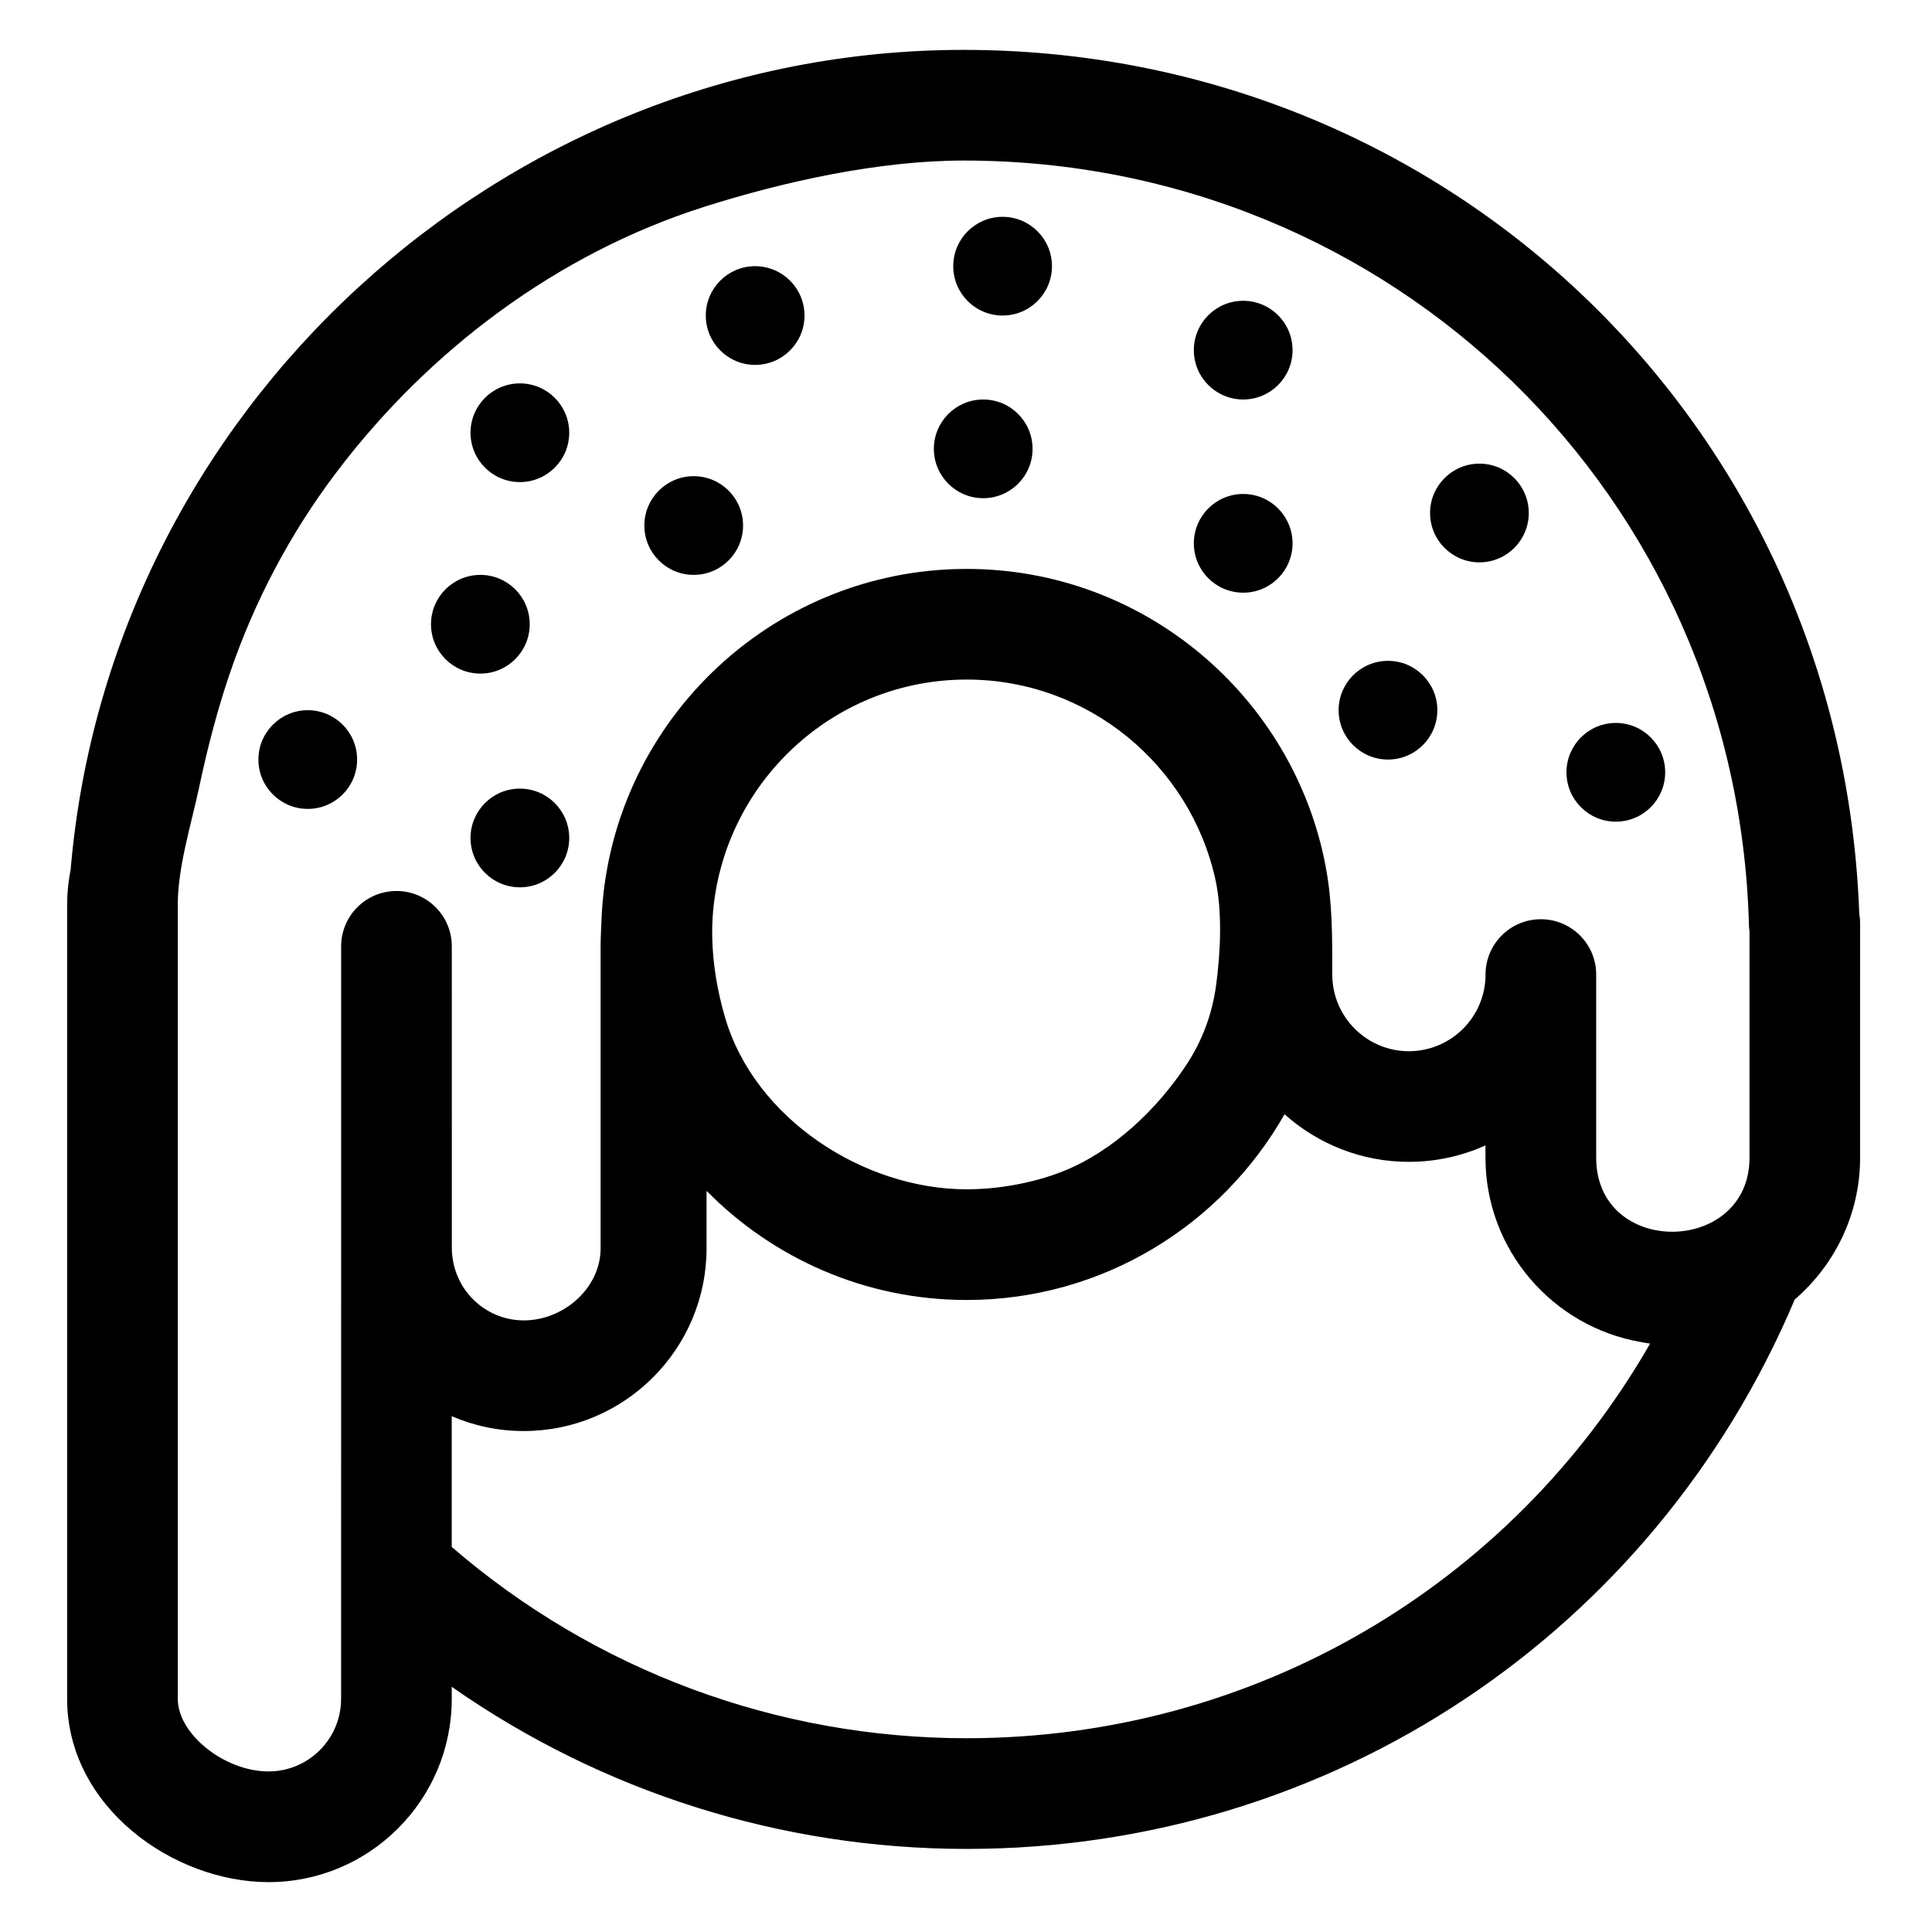 <?xml version="1.0" encoding="UTF-8"?>
<!-- The Best Svg Icon site in the world: iconSvg.co, Visit us! https://iconsvg.co -->
<svg fill="#000000" width="800px" height="800px" version="1.1" viewBox="144 144 512 512" xmlns="http://www.w3.org/2000/svg">
 <g>
  <path d="m636.72 386.13c-4.578-128.55-108.41-228.91-237.35-228.91-122.48 0-226.24 95.312-236.64 217.15-0.621 3.148-0.938 6.281-0.938 9.332v210.52c0 28.617 28.133 48.562 53.383 48.562 26.766 0 48.543-21.785 48.543-48.562v-3.199c39.82 27.844 87.254 42.961 136.46 42.961 96.414 0 182.02-57.051 219.45-145.61 10.586-9.113 17.32-22.566 17.32-37.598l0.004-62.066c0-0.883-0.074-1.738-0.227-2.582zm-402.33 208.09c0 10.605-8.613 19.227-19.215 19.227-11.688 0-24.059-9.879-24.059-19.227v-210.52c0-9.961 3.598-21.352 5.664-31.086 2.141-10.105 4.719-20.133 8.039-29.918 6.535-19.25 16.066-37.316 28.34-53.531 24.512-32.395 58.566-57.984 97.418-70.336 21.23-6.75 46.422-12.281 68.801-12.281 113.66 0 205.06 88.973 208.11 202.56 0.012 0.594 0.07 1.168 0.152 1.742v59.93c0 25.906-40.637 26.484-40.637 0v-48.516c0-8.098-6.566-14.656-14.66-14.656-8.098 0-14.66 6.559-14.66 14.656 0 11.203-9.113 20.32-20.32 20.32-11.195 0-20.297-9.113-20.297-20.32 0-9.531 0.07-18.914-1.699-28.32-0.023-0.117-0.035-0.238-0.055-0.352-8.488-44.809-47.879-78.82-95.121-78.82-52.348 0-95.129 41.734-96.816 93.68 0 0-0.207 4.074-0.207 6.344v80.016c0 10.539-9.809 19.109-20.348 19.109-9.09 0-16.688-6.402-18.594-14.938-0.301-1.359-0.488-2.734-0.488-4.172l-0.008-80.023c0-8.098-6.566-14.664-14.66-14.664-8.098 0-14.664 6.57-14.664 14.664v81.863c-0.012 39.188-0.012 78.379-0.012 117.57zm98.352-202.35c-0.039-2.918 0.117-5.82 0.48-8.707 4.188-33.25 32.582-59.07 66.953-59.07 32.273 0 59.297 22.762 65.938 53.062 1.863 8.508 1.328 19.406 0.16 27.992-1.027 7.566-3.641 14.629-7.844 21.008-7.789 11.848-19.555 23.055-32.859 28.309-7.773 3.066-17.035 4.715-25.398 4.715-27.215 0-56.129-18.617-64.008-45.488-2.059-7.051-3.336-14.438-3.422-21.82zm67.43 212.78c-50.301 0-98.512-17.945-136.46-50.691v-34.645c5.859 2.527 12.309 3.926 19.09 3.926 26.711 0 48.441-21.723 48.441-48.43v-15.219c17.574 17.828 41.977 28.918 68.93 28.918 36.086 0 67.57-19.875 84.238-49.211 8.777 7.805 20.289 12.605 32.934 12.605 7.234 0 14.113-1.559 20.32-4.359v3.238c0 24.469 17.816 44.812 41.141 48.863 0.82 0.156 1.641 0.324 2.488 0.422-36.953 64.355-105.27 104.58-181.12 104.58z"/>
  <path d="m284.38 309.43c0 7.223-5.856 13.078-13.078 13.078-7.227 0-13.082-5.856-13.082-13.078 0-7.223 5.856-13.078 13.082-13.078 7.223 0 13.078 5.856 13.078 13.078"/>
  <path d="m340.92 283.27c0 7.223-5.856 13.078-13.082 13.078-7.223 0-13.078-5.856-13.078-13.078s5.856-13.078 13.078-13.078c7.227 0 13.082 5.856 13.082 13.078"/>
  <path d="m549.14 279.95c0 7.223-5.856 13.078-13.078 13.078s-13.078-5.856-13.078-13.078c0-7.223 5.856-13.078 13.078-13.078s13.078 5.856 13.078 13.078"/>
  <path d="m238.64 345.29c0 7.223-5.856 13.078-13.078 13.078s-13.078-5.856-13.078-13.078 5.856-13.078 13.078-13.078 13.078 5.856 13.078 13.078"/>
  <path d="m294.85 366.07c0 7.223-5.856 13.078-13.078 13.078-7.223 0-13.078-5.856-13.078-13.078s5.856-13.078 13.078-13.078c7.223 0 13.078 5.856 13.078 13.078"/>
  <path d="m357.2 227.62c0 7.223-5.856 13.078-13.078 13.078s-13.078-5.856-13.078-13.078 5.856-13.078 13.078-13.078 13.078 5.856 13.078 13.078"/>
  <path d="m486.54 287.99c0 7.223-5.856 13.078-13.082 13.078-7.223 0-13.078-5.856-13.078-13.078 0-7.227 5.856-13.082 13.078-13.082 7.227 0 13.082 5.856 13.082 13.082"/>
  <path d="m486.54 236.79c0 7.223-5.856 13.078-13.082 13.078-7.223 0-13.078-5.856-13.078-13.078 0-7.223 5.856-13.078 13.078-13.078 7.227 0 13.082 5.856 13.082 13.078"/>
  <path d="m585.29 348.67c0 7.223-5.856 13.078-13.078 13.078s-13.078-5.856-13.078-13.078c0-7.227 5.856-13.082 13.078-13.082s13.078 5.856 13.078 13.082"/>
  <path d="m294.85 258.68c0 7.223-5.856 13.078-13.078 13.078-7.223 0-13.078-5.856-13.078-13.078 0-7.223 5.856-13.078 13.078-13.078 7.223 0 13.078 5.856 13.078 13.078"/>
  <path d="m417.64 262.95c0 7.223-5.856 13.078-13.078 13.078s-13.078-5.856-13.078-13.078 5.856-13.078 13.078-13.078 13.078 5.856 13.078 13.078"/>
  <path d="m524.91 332.21c0 7.223-5.856 13.078-13.078 13.078-7.227 0-13.082-5.856-13.082-13.078 0-7.223 5.856-13.078 13.082-13.078 7.223 0 13.078 5.856 13.078 13.078"/>
  <path d="m422.78 214.54c0 7.223-5.856 13.078-13.082 13.078-7.223 0-13.078-5.856-13.078-13.078s5.856-13.078 13.078-13.078c7.227 0 13.082 5.856 13.082 13.078"/>
 </g>
</svg>